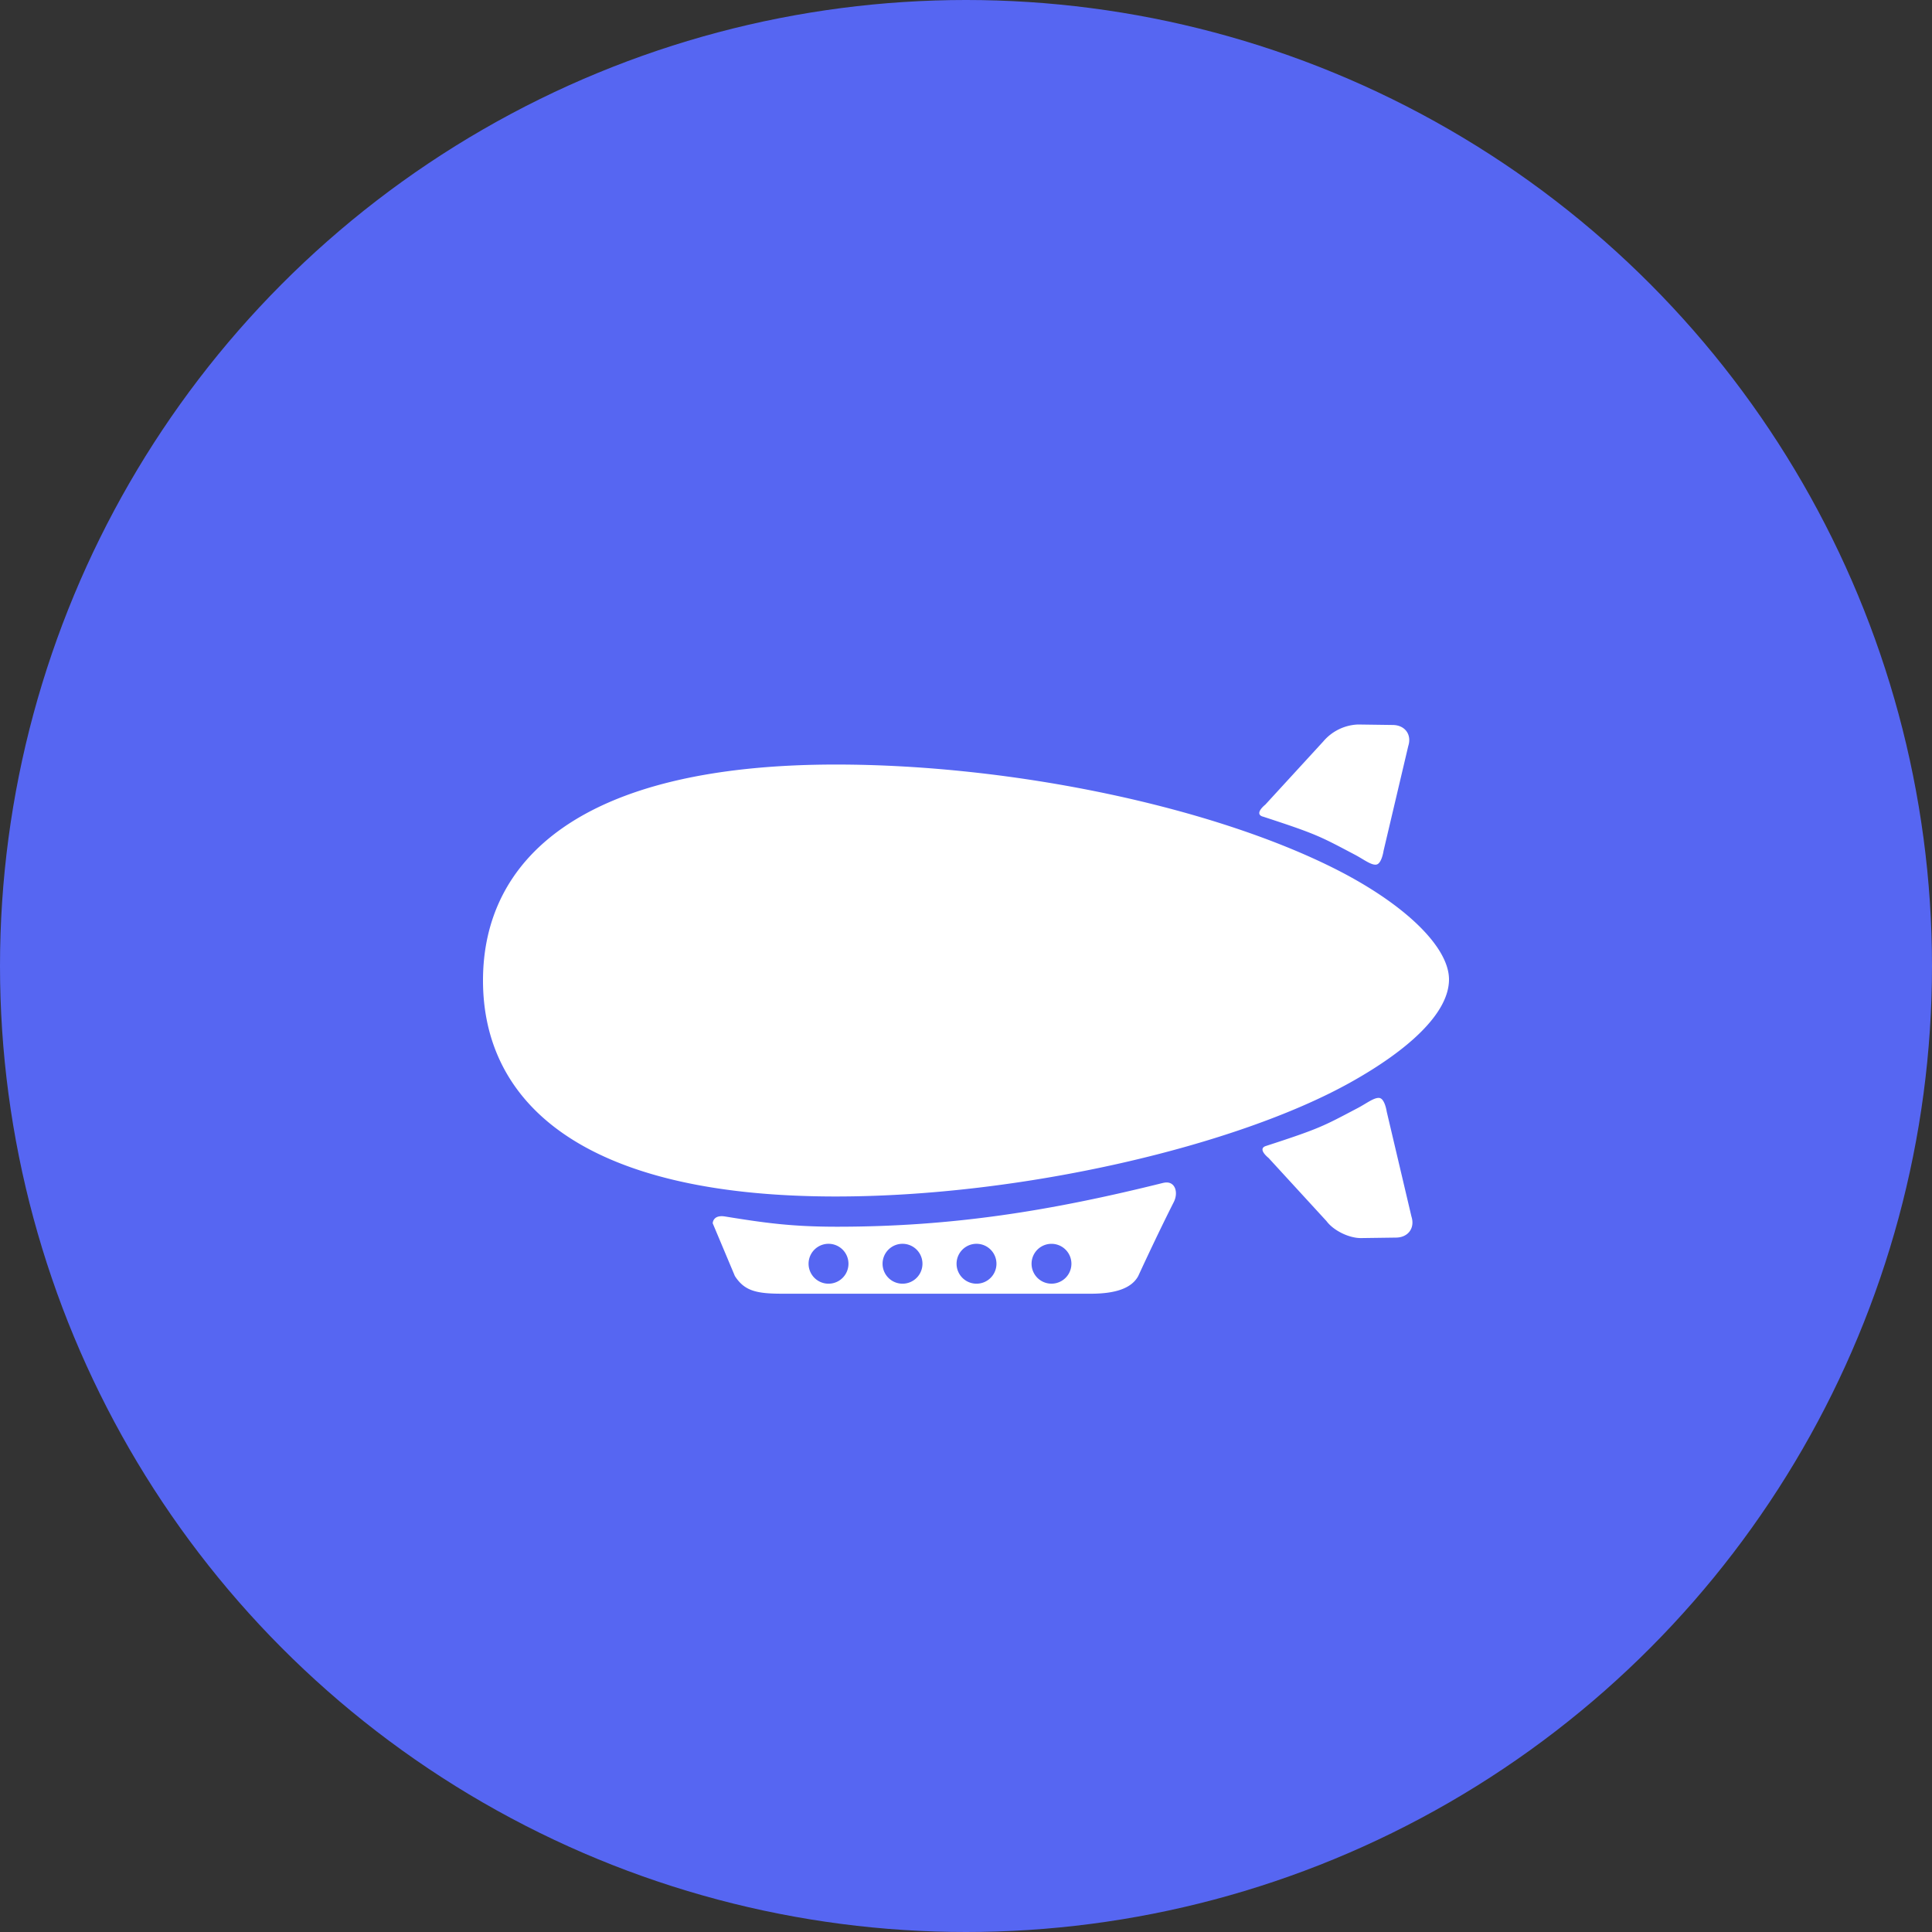 <svg width="40" height="40" fill="none" xmlns="http://www.w3.org/2000/svg"><rect width="100%" height="100%" fill="#333333" stroke="none"/><circle cx="20" cy="20" r="20" fill="#5666F2"/><path d="M27.672 18.004c-2.576-1.307-6.719-2.175-10.366-2.175C11.971 15.83 10 17.831 10 20.3c0 2.47 1.971 4.472 7.306 4.472 3.86 0 8.304-1.047 10.661-2.366 1.2-.671 2.033-1.433 2.033-2.128 0-.67-.909-1.553-2.328-2.274zm-1.53-1.099c1.128.368 1.186.41 1.91.791.177.093.34.223.445.204.11-.02.148-.284.148-.284l.512-2.172c.075-.235-.068-.43-.317-.434l-.724-.01a.993.993 0 00-.719.351l-1.2 1.308s-.24.187-.055.247zm2.569 6.112s-.038-.264-.148-.284c-.105-.019-.268.11-.445.204-.723.38-.781.423-1.91.79-.184.06.056.247.056.247l1.2 1.308c.146.197.47.355.719.351l.724-.01c.249-.004.391-.2.316-.434l-.512-2.172zm-4.619 1.471c-2.332.581-4.368.91-6.76.91-.94 0-1.492-.078-2.321-.212-.255-.041-.255.141-.255.141l.459 1.092c.198.307.442.366.982.366h6.386c.54 0 .852-.125.983-.366 0 0 .38-.829.735-1.53.105-.206.025-.453-.209-.4zm-6.918 2.089a.413.413 0 110-.825.413.413 0 010 .825zm1.532 0a.413.413 0 110-.825.413.413 0 010 .825zm1.532 0a.413.413 0 110-.825.413.413 0 010 .825zm1.532 0a.412.412 0 110-.825.412.412 0 010 .825z" fill="#fff"/></svg>